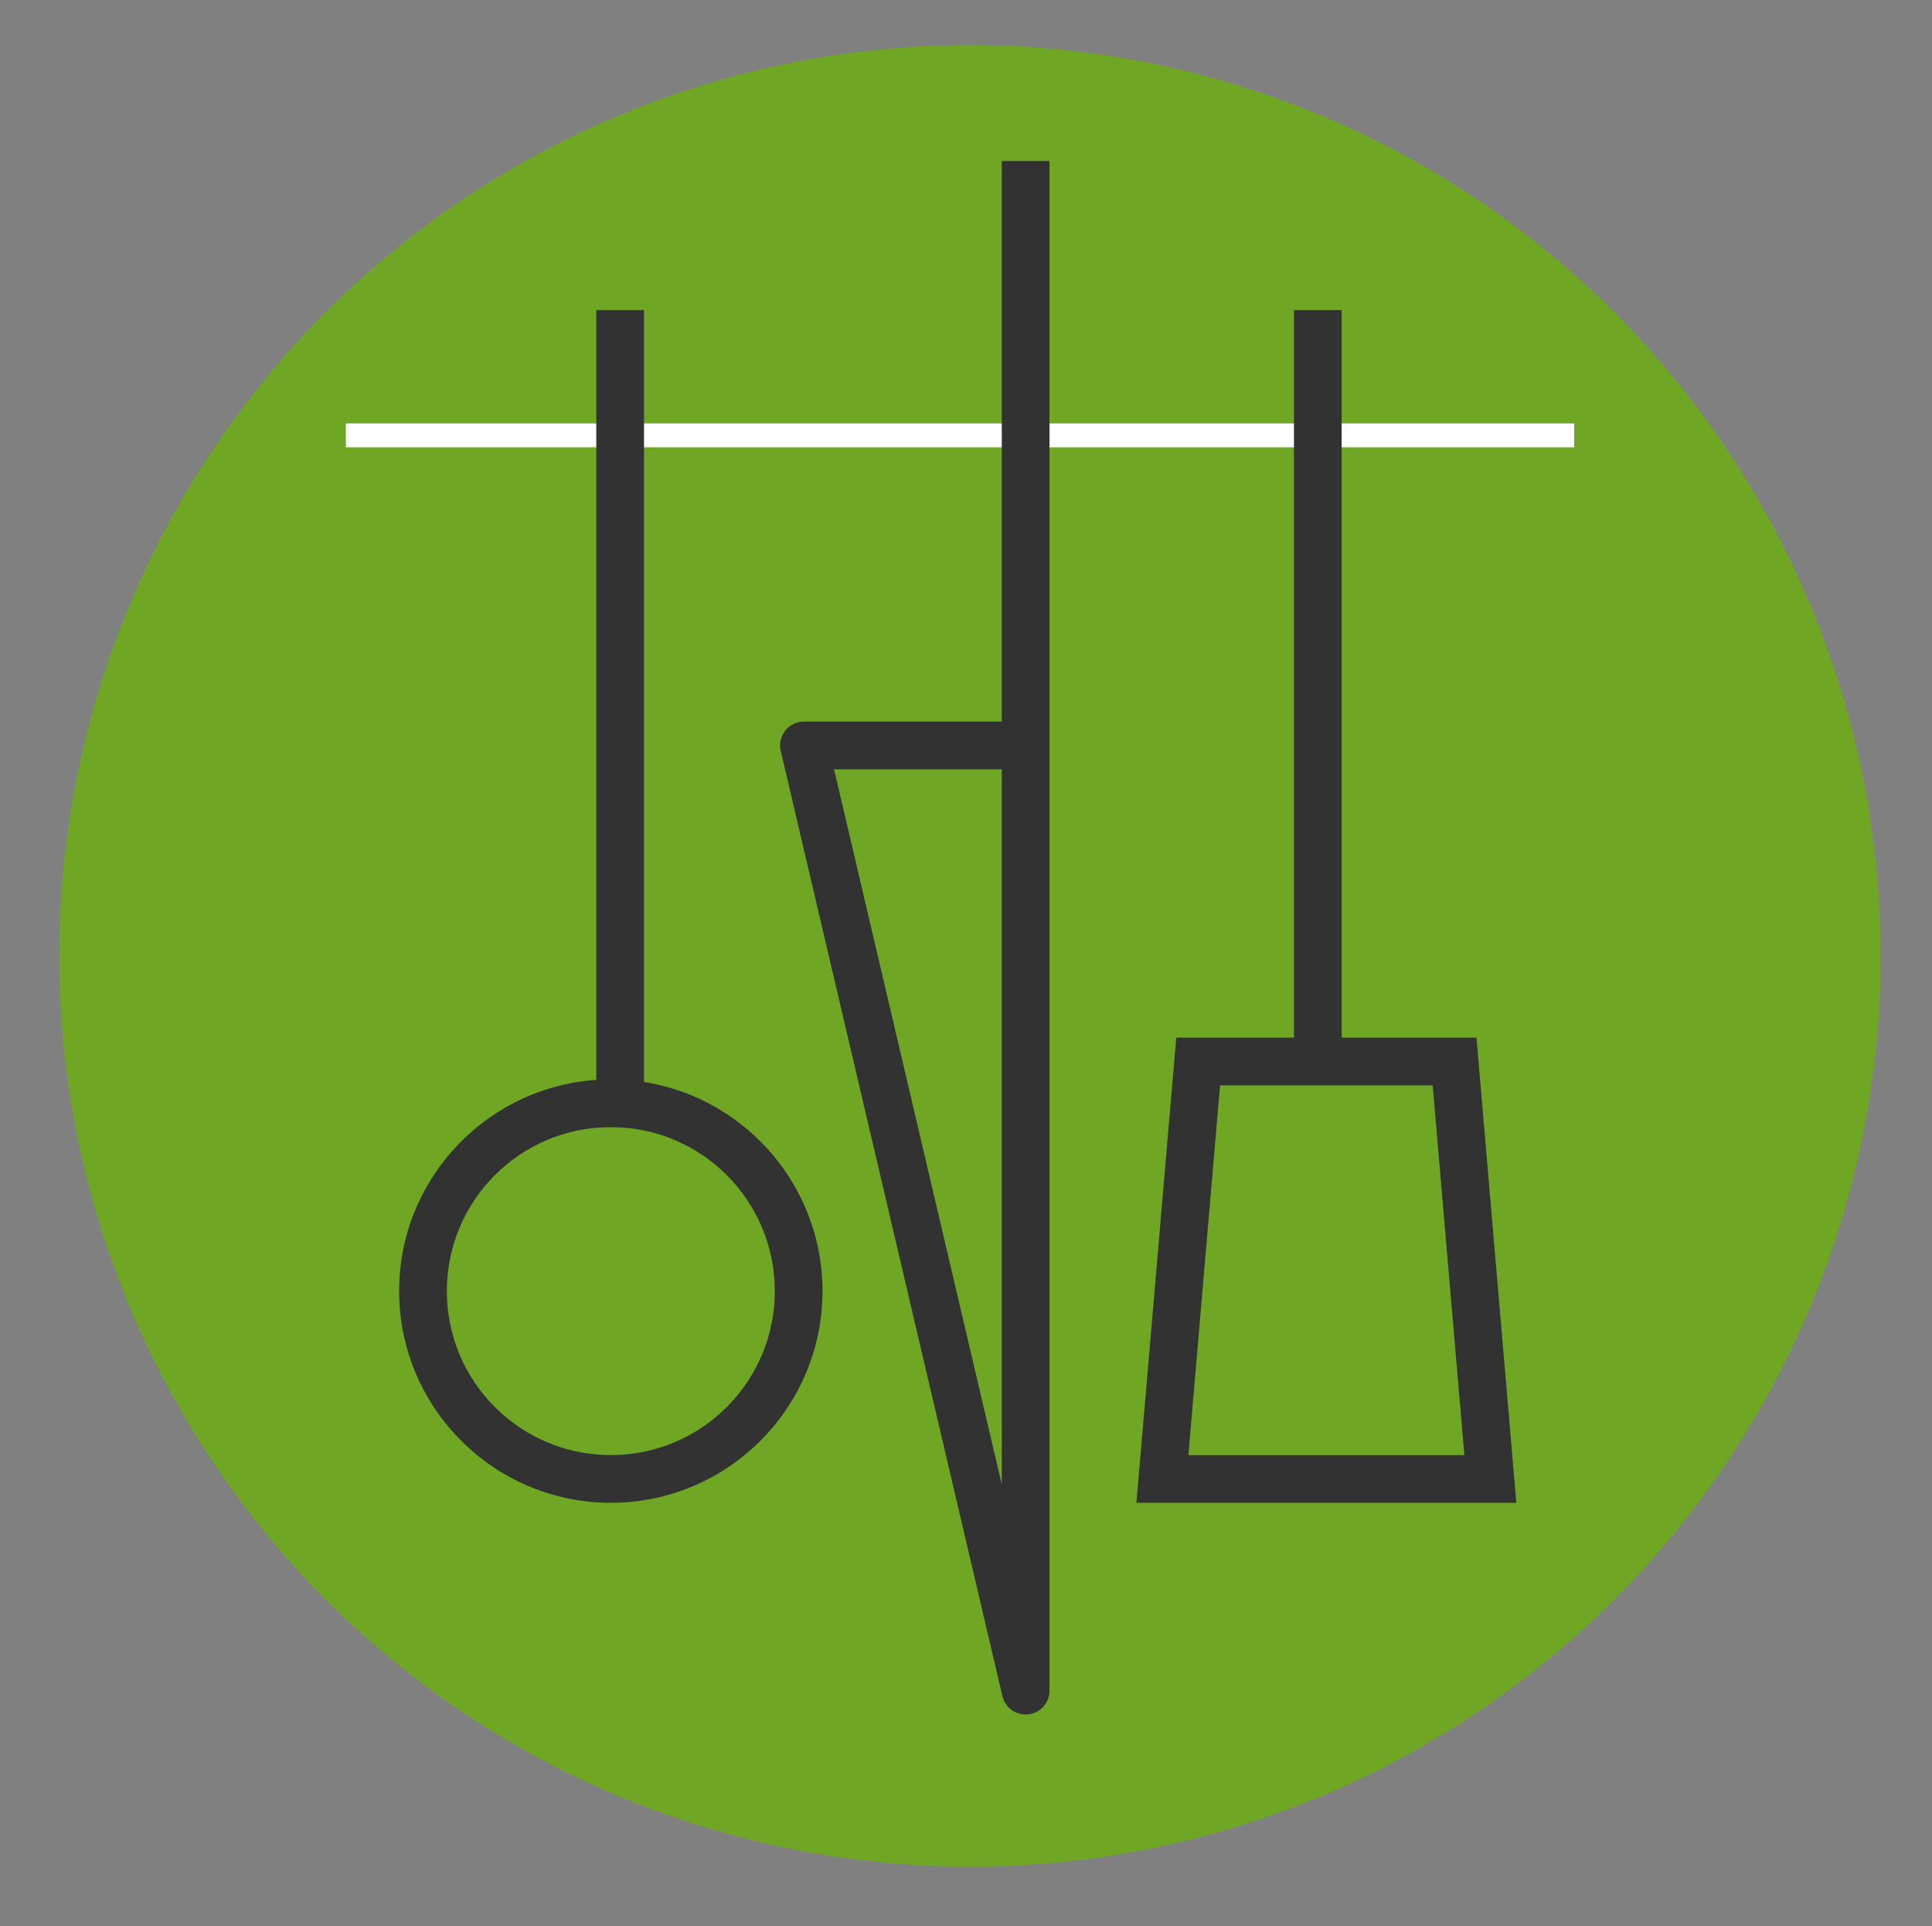 <?xml version="1.0" encoding="utf-8"?>
<!-- Generator: Adobe Illustrator 16.0.0, SVG Export Plug-In . SVG Version: 6.00 Build 0)  -->
<!DOCTYPE svg PUBLIC "-//W3C//DTD SVG 1.1//EN" "http://www.w3.org/Graphics/SVG/1.1/DTD/svg11.dtd">
<svg version="1.1" id="Layer_1" xmlns="http://www.w3.org/2000/svg" xmlns:xlink="http://www.w3.org/1999/xlink" x="0px" y="0px"
	 width="324px" height="323px" viewBox="0 0 324 323" enable-background="new 0 0 324 323" xml:space="preserve">
<rect x="0" y="0" width="324" height="323" fill="#808080" stroke="none"/>
<circle fill="#6FA724" cx="162.659" cy="160.289" r="152.723"/>
<polygon fill="none" stroke="#323232" stroke-width="8" stroke-miterlimit="10" points="249.936,248 194.936,248 200.936,178 
	243.936,178 "/>
<line fill="none" stroke="#FFFFFF" stroke-width="4" stroke-miterlimit="10" x1="58" y1="73" x2="264" y2="73"/>
<g>
	<path fill="#323232" d="M102.436,189c15.188,0,27.5,12.313,27.5,27.5s-12.313,27.5-27.5,27.5c-15.187,0-27.5-12.313-27.5-27.5
		S87.248,189,102.436,189 M102.436,181c-19.575,0-35.5,15.925-35.5,35.5s15.925,35.5,35.5,35.5s35.5-15.925,35.5-35.5
		S122.01,181,102.436,181L102.436,181z"/>
</g>
<line fill="none" stroke="#323232" stroke-width="8" stroke-miterlimit="10" x1="104" y1="189" x2="104" y2="52"/>
<polyline fill="none" stroke="#323232" stroke-width="8" stroke-linejoin="round" stroke-miterlimit="10" points="172,125 
	141.881,125 134.825,125 172,283.499 172,120.72 172,27 "/>
<line fill="none" stroke="#323232" stroke-width="8" stroke-miterlimit="10" x1="221" y1="176" x2="221" y2="52"/>
</svg>
